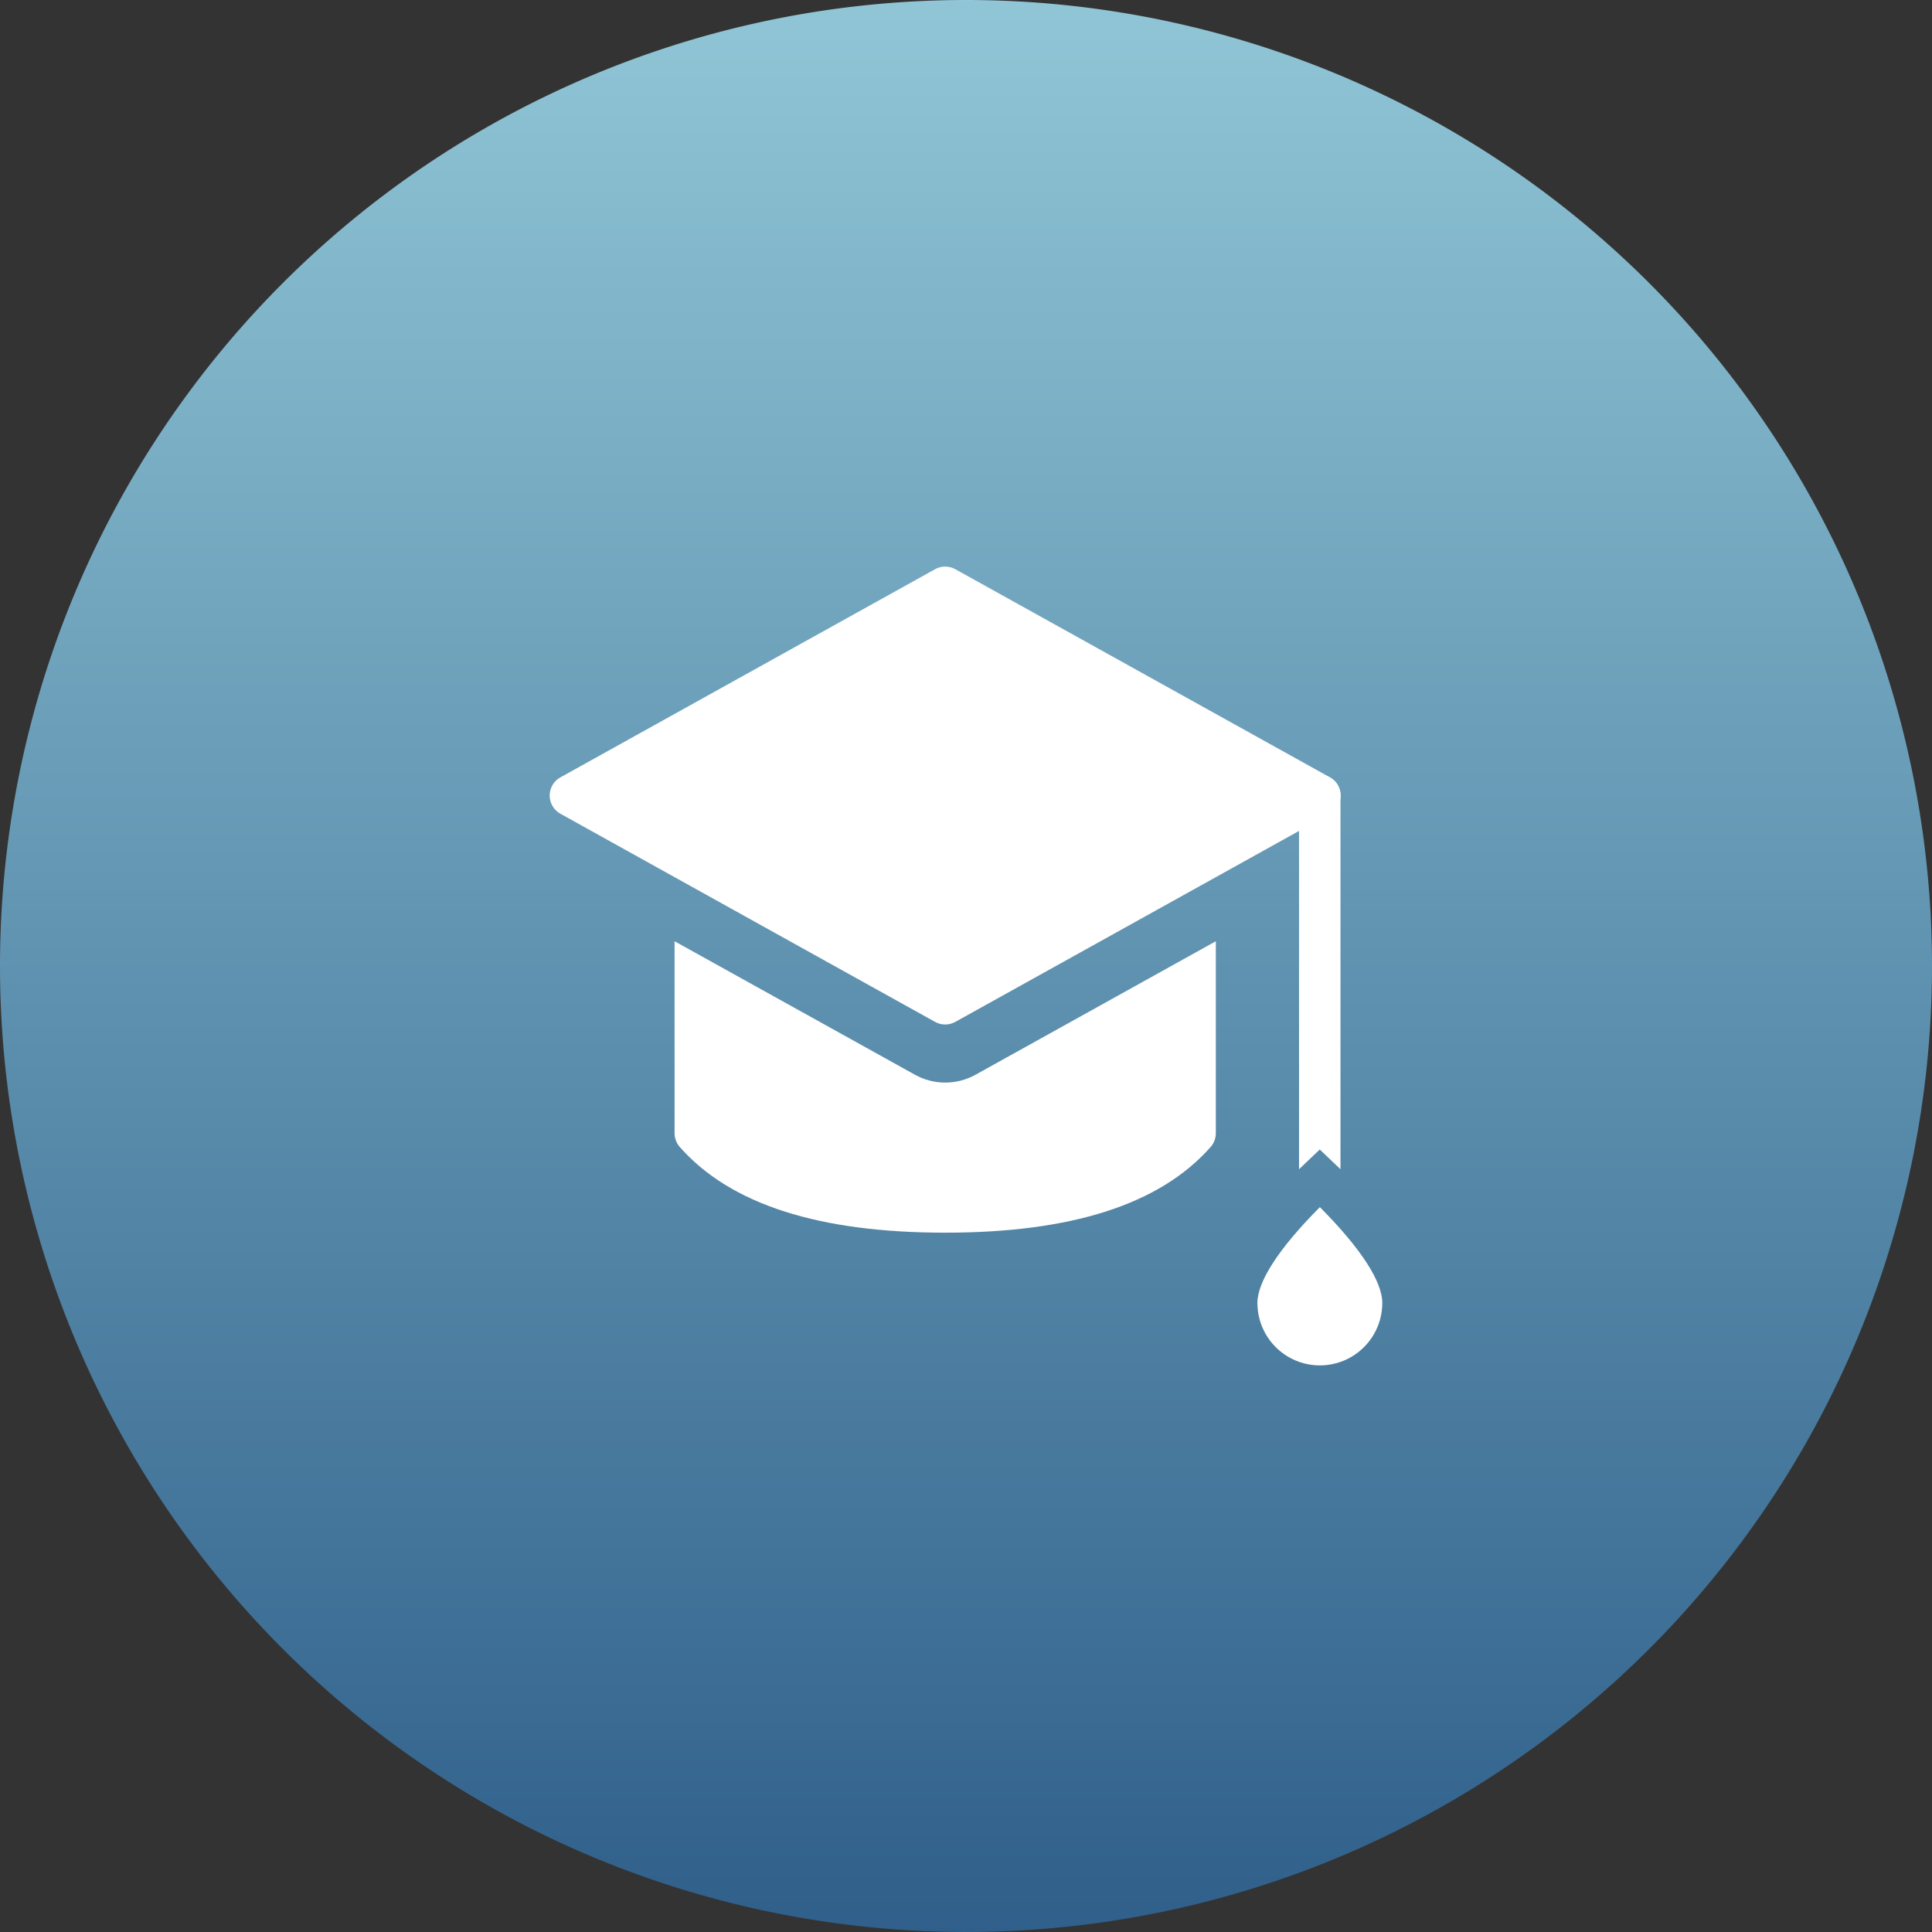 <svg height="95" viewBox="0 0 95 95" width="95" xmlns="http://www.w3.org/2000/svg" xmlns:xlink="http://www.w3.org/1999/xlink"><rect x="0" y="0" width="95" height="95" fill="#333333" stroke="none"/><linearGradient id="a" gradientUnits="objectBoundingBox" x1=".5" x2=".5" y2="1"><stop offset="0" stop-color="#90c6d6"/><stop offset="1" stop-color="#2f5f8a"/></linearGradient><clipPath id="b"><path d="m22 35.974a3.07 3.07 0 1 0 6.141 0c0-1.028-1.007-2.639-3.07-4.712-2.064 2.074-3.071 3.685-3.071 4.712m2.047-24.951v18.377c.1-.1.211-.2.319-.305l.7-.667.7.667c.108.1.215.2.319.305v-18.377a1.023 1.023 0 0 0 -2.047 0" transform="translate(-22 -10)"/></clipPath><clipPath id="c"><path d="m23.949 5.129-18.423 10.235a1.023 1.023 0 0 0 0 1.789l18.423 10.235a1.024 1.024 0 0 0 .995 0l18.423-10.235a1.023 1.023 0 0 0 0-1.789l-18.423-10.235a1.024 1.024 0 0 0 -.995 0" transform="translate(-5 -5)"/></clipPath><clipPath id="d"><path d="m22.8 20.563a3.067 3.067 0 0 1 -2.982 0l-11.818-6.563v9.439a1.029 1.029 0 0 0 .256.678c2.5 2.837 6.87 4.213 13.052 4.213s10.548-1.376 13.05-4.213a1.018 1.018 0 0 0 .256-.678v-9.439z" transform="translate(-7.999 -14)"/></clipPath><path d="m47.5 0a47.5 47.5 0 1 1 -47.5 47.5 47.5 47.5 0 0 1 47.5-47.5z" fill="url(#a)"/><g clip-path="url(#b)" transform="translate(61.829 38.095)"><path d="m0 0h26.611v49.514h-26.611z" fill="#fff" transform="translate(-10.235 -10.235)"/></g><g clip-path="url(#c)" transform="translate(27.03 27.86)"><path d="m0 0h60v43h-60z" fill="#fff" transform="translate(-10 -10)"/></g><g clip-path="url(#d)" transform="translate(33.169 46.283)"><path d="m0 0h47v35h-47z" fill="#fff" transform="translate(-10.139 -10.423)"/></g></svg>